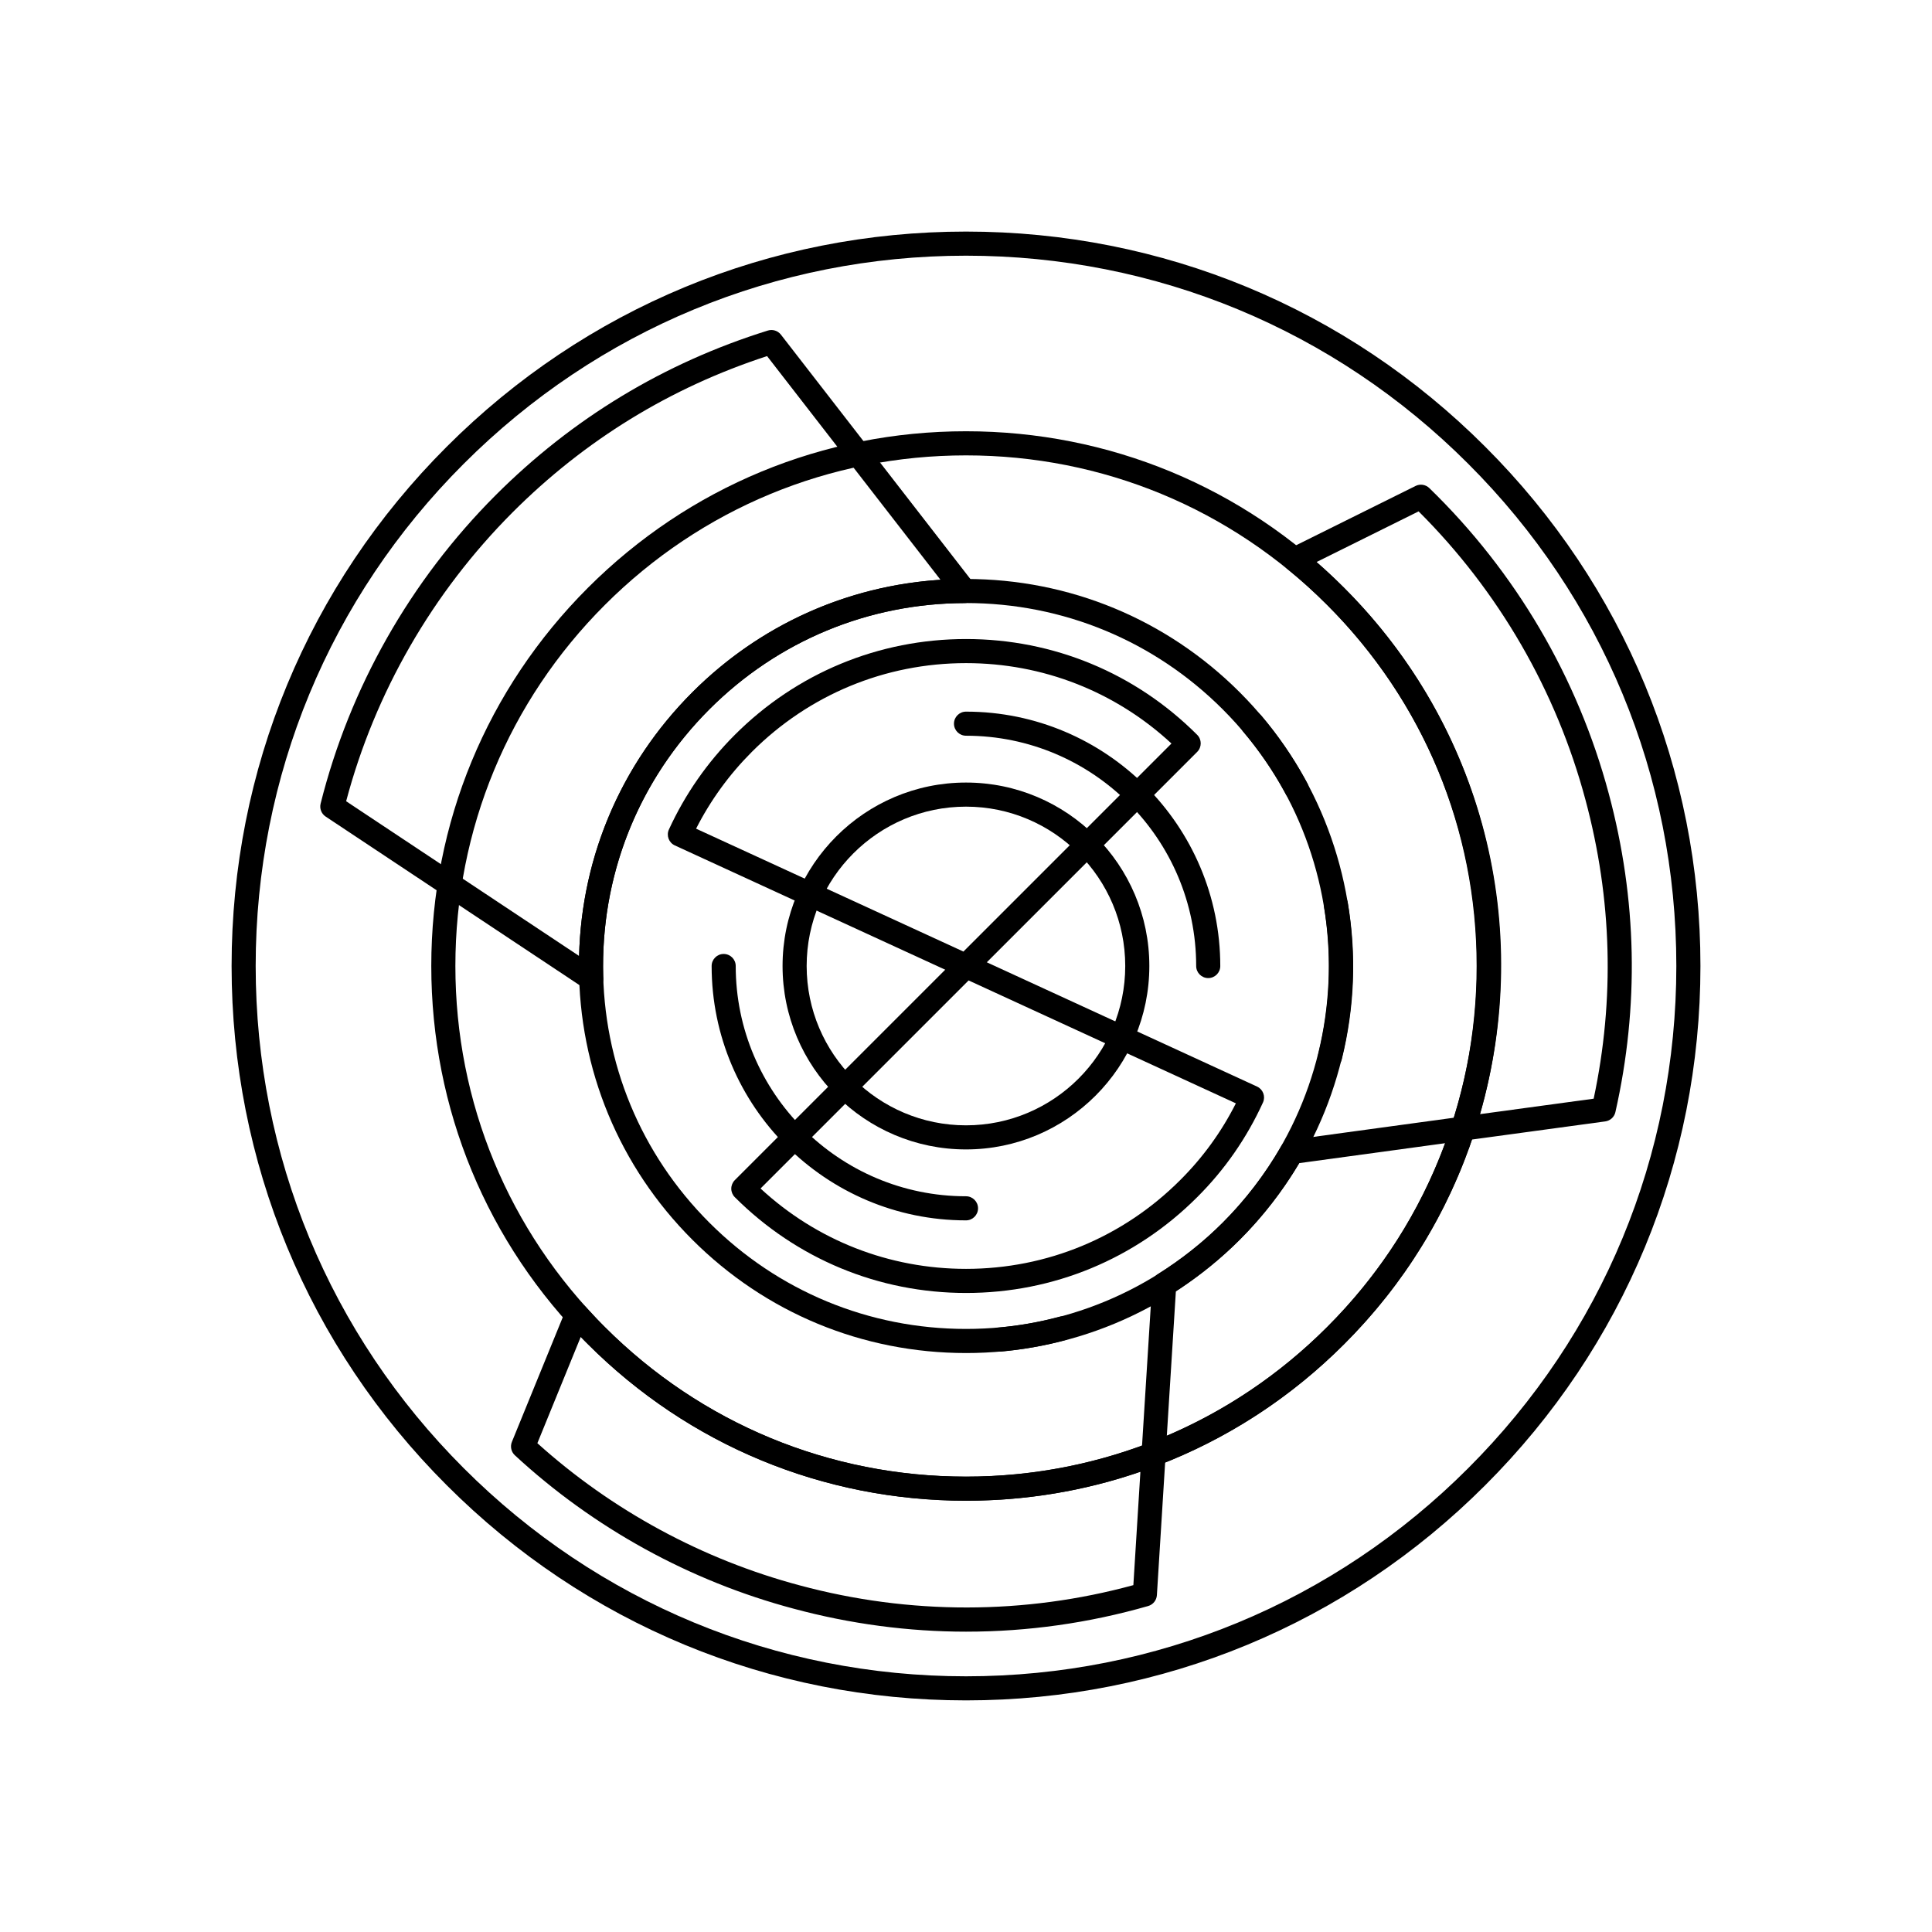 <?xml version="1.0" encoding="UTF-8"?>
<!-- Uploaded to: SVG Repo, www.svgrepo.com, Generator: SVG Repo Mixer Tools -->
<svg fill="#000000" width="800px" height="800px" version="1.1" viewBox="144 144 512 512" xmlns="http://www.w3.org/2000/svg">
 <g>
  <path d="m400 467.41c-37.172 0-67.41-30.242-67.41-67.41 0-1.762 1.43-3.191 3.191-3.191 1.762 0 3.191 1.43 3.191 3.191 0 33.648 27.375 61.023 61.023 61.023 1.766 0 3.195 1.43 3.195 3.191 0 1.766-1.43 3.195-3.191 3.195z"/>
  <path d="m464.19 403.2c-1.762 0-3.191-1.43-3.191-3.195 0-33.652-27.363-61.031-60.996-61.031-1.762 0-3.191-1.43-3.191-3.191 0-1.762 1.43-3.191 3.191-3.191 37.156 0 67.383 30.242 67.383 67.418 0 1.762-1.43 3.191-3.195 3.191z"/>
  <path d="m400.01 594.62c-51.996 0-100.88-20.25-137.63-57.027-36.758-36.738-57.004-85.605-57.004-137.6s20.246-100.86 57.004-137.6c36.758-36.773 85.641-57.023 137.63-57.023 51.996 0 100.86 20.254 137.6 57.027 36.77 36.734 57.023 85.602 57.023 137.6s-20.25 100.86-57.023 137.6c-36.738 36.77-85.602 57.023-137.6 57.023zm0-382.86c-50.289 0-97.562 19.586-133.12 55.152-35.555 35.531-55.133 82.793-55.133 133.08 0 50.289 19.578 97.555 55.133 133.09 35.555 35.566 82.832 55.156 133.12 55.156 50.289 0 97.551-19.586 133.08-55.156 35.566-35.535 55.156-82.801 55.156-133.09 0-50.289-19.586-97.551-55.152-133.08-35.531-35.566-82.793-55.152-133.08-55.152z"/>
  <path d="m400 502.57c-27.406 0-53.16-10.664-72.523-30.031-19.375-19.367-30.047-45.129-30.047-72.535s10.672-53.168 30.047-72.539c19.363-19.367 45.121-30.031 72.523-30.031 27.406 0 53.164 10.664 72.543 30.031 39.984 40 39.984 105.08 0 145.08-19.375 19.359-45.137 30.027-72.543 30.027zm0-198.76c-25.699 0-49.852 10-68.008 28.164-18.172 18.164-28.176 42.32-28.176 68.023s10.004 49.859 28.176 68.02c18.156 18.16 42.309 28.164 68.008 28.164 25.699 0 49.859-10 68.027-28.164 37.496-37.504 37.496-98.535 0-136.04-18.168-18.16-42.328-28.164-68.027-28.164z"/>
  <path d="m400 541.7c-37.863 0-73.449-14.738-100.21-41.496-26.758-26.758-41.496-62.344-41.496-100.21s14.738-73.449 41.496-100.21c26.762-26.762 62.348-41.496 100.21-41.496s73.449 14.738 100.21 41.496c26.762 26.762 41.496 62.348 41.496 100.21s-14.738 73.449-41.496 100.21c-26.754 26.758-62.344 41.496-100.21 41.496zm0-277.02c-36.156 0-70.141 14.074-95.695 39.625-25.551 25.551-39.625 59.539-39.625 95.691 0 36.156 14.07 70.141 39.625 95.691 25.555 25.551 59.539 39.625 95.695 39.625s70.141-14.074 95.695-39.625c25.555-25.551 39.625-59.535 39.625-95.691s-14.07-70.141-39.625-95.691c-25.555-25.551-59.539-39.625-95.695-39.625z"/>
  <path d="m487.62 356.23c-1.137 0-2.238-0.609-2.816-1.684l-0.34-0.629c-3.066-5.609-6.781-11.02-11.051-16.082-0.801-0.949-0.977-2.277-0.453-3.402 0.523-1.125 1.652-1.848 2.894-1.848 0.941 0 1.855 0.414 2.465 1.129 4.465 5.277 8.414 11.035 11.738 17.117 0.004 0.008 0.008 0.016 0.012 0.02 0.004 0.008 0.008 0.012 0.012 0.02l0.352 0.648c0.836 1.555 0.25 3.488-1.305 4.324-0.48 0.266-0.996 0.387-1.508 0.387z"/>
  <path d="m496.48 427.21c-0.254 0-0.512-0.031-0.77-0.094-1.711-0.426-2.754-2.152-2.332-3.863 3.188-12.902 3.691-26.02 1.504-38.977 0 0 0-0.004-0.004-0.008-0.293-1.738 0.879-3.387 2.613-3.68 1.75-0.297 3.387 0.875 3.684 2.613 2.356 13.848 1.816 27.84-1.602 41.59-0.359 1.449-1.66 2.418-3.094 2.418z"/>
  <path d="m408.84 502.2c-1.637 0-3.031-1.25-3.176-2.914-0.156-1.758 1.145-3.305 2.898-3.461h0.004 0.004c5.434-0.48 10.852-1.441 16.109-2.859 1.707-0.461 3.453 0.547 3.914 2.25 0.461 1.699-0.543 3.453-2.242 3.914-5.574 1.516-11.371 2.547-17.227 3.059-0.098 0.008-0.191 0.012-0.285 0.012z"/>
  <path d="m449.71 532.55c-0.672 0-1.332-0.211-1.891-0.617-0.875-0.641-1.363-1.688-1.297-2.773l2.82-45c0.062-1.023 0.617-1.957 1.488-2.504 6.363-4 12.148-8.586 17.199-13.633 6.008-6.016 11.242-12.855 15.547-20.324 0.492-0.855 1.355-1.438 2.336-1.57l45.344-6.191c1.09-0.148 2.18 0.273 2.883 1.117 0.707 0.844 0.926 1.992 0.586 3.039-6.973 21.344-18.582 40.227-34.512 56.121-14.18 14.188-30.785 24.996-49.352 32.129-0.375 0.137-0.766 0.207-1.152 0.207zm5.91-46.375-2.402 38.316c15.855-6.773 30.125-16.445 42.477-28.801 13.992-13.961 24.496-30.332 31.27-48.727l-38.648 5.277c-4.43 7.426-9.73 14.246-15.766 20.293-5.019 5.016-10.707 9.598-16.93 13.641z"/>
  <path d="m300.68 406.5c-0.617 0-1.234-0.18-1.766-0.535l-68.613-45.566c-1.125-0.75-1.66-2.125-1.332-3.438 7.723-30.785 23.746-59.031 46.332-81.68 20.395-20.406 44.68-35.102 72.184-43.68 1.27-0.398 2.656 0.039 3.473 1.094l51.16 65.984c0.746 0.961 0.879 2.266 0.348 3.356-0.535 1.094-1.645 1.789-2.863 1.793-25.531 0.07-49.539 10.066-67.605 28.145-18.934 18.969-28.918 44.137-28.137 70.895 0.02 0.145 0.031 0.289 0.031 0.438 0 1.762-1.43 3.191-3.191 3.191-0.008 0-0.012 0.004-0.02 0.004zm-64.949-50.164 61.734 41c0.652-26.387 11.184-51.008 30.016-69.879 17.766-17.777 40.918-28.227 65.762-29.805l-45.961-59.281c-25.645 8.352-48.328 22.281-67.457 41.422-21.234 21.297-36.449 47.723-44.094 76.543z"/>
  <path d="m531.69 446.29c-0.941 0-1.844-0.414-2.453-1.148-0.703-0.844-0.922-1.992-0.582-3.039 15.934-48.746 3.305-101.55-32.957-137.8-3.66-3.66-7.121-6.785-10.586-9.559-0.852-0.68-1.297-1.75-1.18-2.832 0.117-1.086 0.777-2.035 1.754-2.519l33.457-16.613c1.211-0.602 2.672-0.375 3.644 0.57 22.875 22.195 39.32 50.195 47.551 80.965 7.504 27.941 8.094 56.344 1.758 84.41-0.293 1.301-1.363 2.281-2.684 2.461l-37.293 5.074c-0.145 0.02-0.285 0.027-0.43 0.027zm-38.785-153.35c2.394 2.086 4.809 4.352 7.309 6.852 36.777 36.766 50.34 89.789 35.996 139.47l30.129-4.098c5.598-26.344 4.871-52.977-2.172-79.191-7.738-28.934-23.012-55.32-44.223-76.453z"/>
  <path d="m400.09 576.41c-15.359 0-30.746-2.047-45.73-6.082-27.492-7.309-53.055-21.371-73.914-40.664-0.977-0.906-1.289-2.32-0.789-3.551l14.227-34.855c0.414-1.008 1.312-1.742 2.387-1.934 1.078-0.195 2.172 0.172 2.914 0.973 0.383 0.414 0.766 0.832 1.148 1.25 1.27 1.383 2.578 2.816 3.93 4.113 25.609 25.602 59.609 39.676 95.785 39.676 16.688 0 33.012-3.012 48.523-8.949 1.016-0.387 2.156-0.234 3.031 0.41 0.875 0.641 1.363 1.688 1.297 2.769l-2.312 37.176c-0.086 1.348-1.008 2.496-2.305 2.871-15.699 4.508-31.914 6.797-48.191 6.797zm-113.68-49.949c19.789 17.828 43.809 30.844 69.598 37.699 29.035 7.82 59.574 7.777 88.344-0.082l1.867-30.051c-14.848 5.102-30.355 7.688-46.176 7.688-37.883 0-73.488-14.738-100.26-41.504-0.641-0.617-1.27-1.254-1.887-1.902z"/>
  <path d="m400 448.61c-26.805 0-48.613-21.805-48.613-48.613 0-26.805 21.809-48.613 48.613-48.613 26.789 0 48.586 21.809 48.586 48.613 0 26.809-21.797 48.613-48.586 48.613zm0-90.84c-23.285 0-42.227 18.941-42.227 42.227s18.941 42.227 42.227 42.227c23.27 0 42.199-18.941 42.199-42.227 0-23.281-18.934-42.227-42.199-42.227z"/>
  <path d="m400 403.2c-0.449 0-0.906-0.098-1.332-0.293l-75.828-34.859c-1.602-0.738-2.305-2.633-1.566-4.234 4.289-9.336 10.164-17.773 17.461-25.074 16.379-16.375 38.141-25.391 61.277-25.391s44.895 9.016 61.258 25.391c1.246 1.246 1.246 3.269 0 4.516l-59.008 59.012c-0.613 0.609-1.43 0.934-2.262 0.934zm-71.531-39.594 70.848 32.57 55.133-55.137c-14.867-13.762-34.074-21.305-54.441-21.305-21.43 0-41.59 8.352-56.762 23.52-5.996 6.004-10.961 12.84-14.777 20.352z"/>
  <path d="m400.01 486.65c-23.137 0-44.898-9.016-61.277-25.383-0.598-0.598-0.938-1.41-0.938-2.258 0-0.848 0.336-1.66 0.934-2.258l59.008-59.012c0.945-0.945 2.379-1.203 3.59-0.641l75.801 34.852c1.598 0.734 2.301 2.625 1.57 4.227-4.293 9.406-10.164 17.852-17.445 25.098-16.348 16.359-38.105 25.375-61.242 25.375zm-54.457-27.684c14.879 13.758 34.094 21.297 54.457 21.297 21.43 0 41.582-8.352 56.742-23.512 5.992-5.961 10.949-12.797 14.766-20.355l-70.828-32.57z"/>
 </g>
</svg>